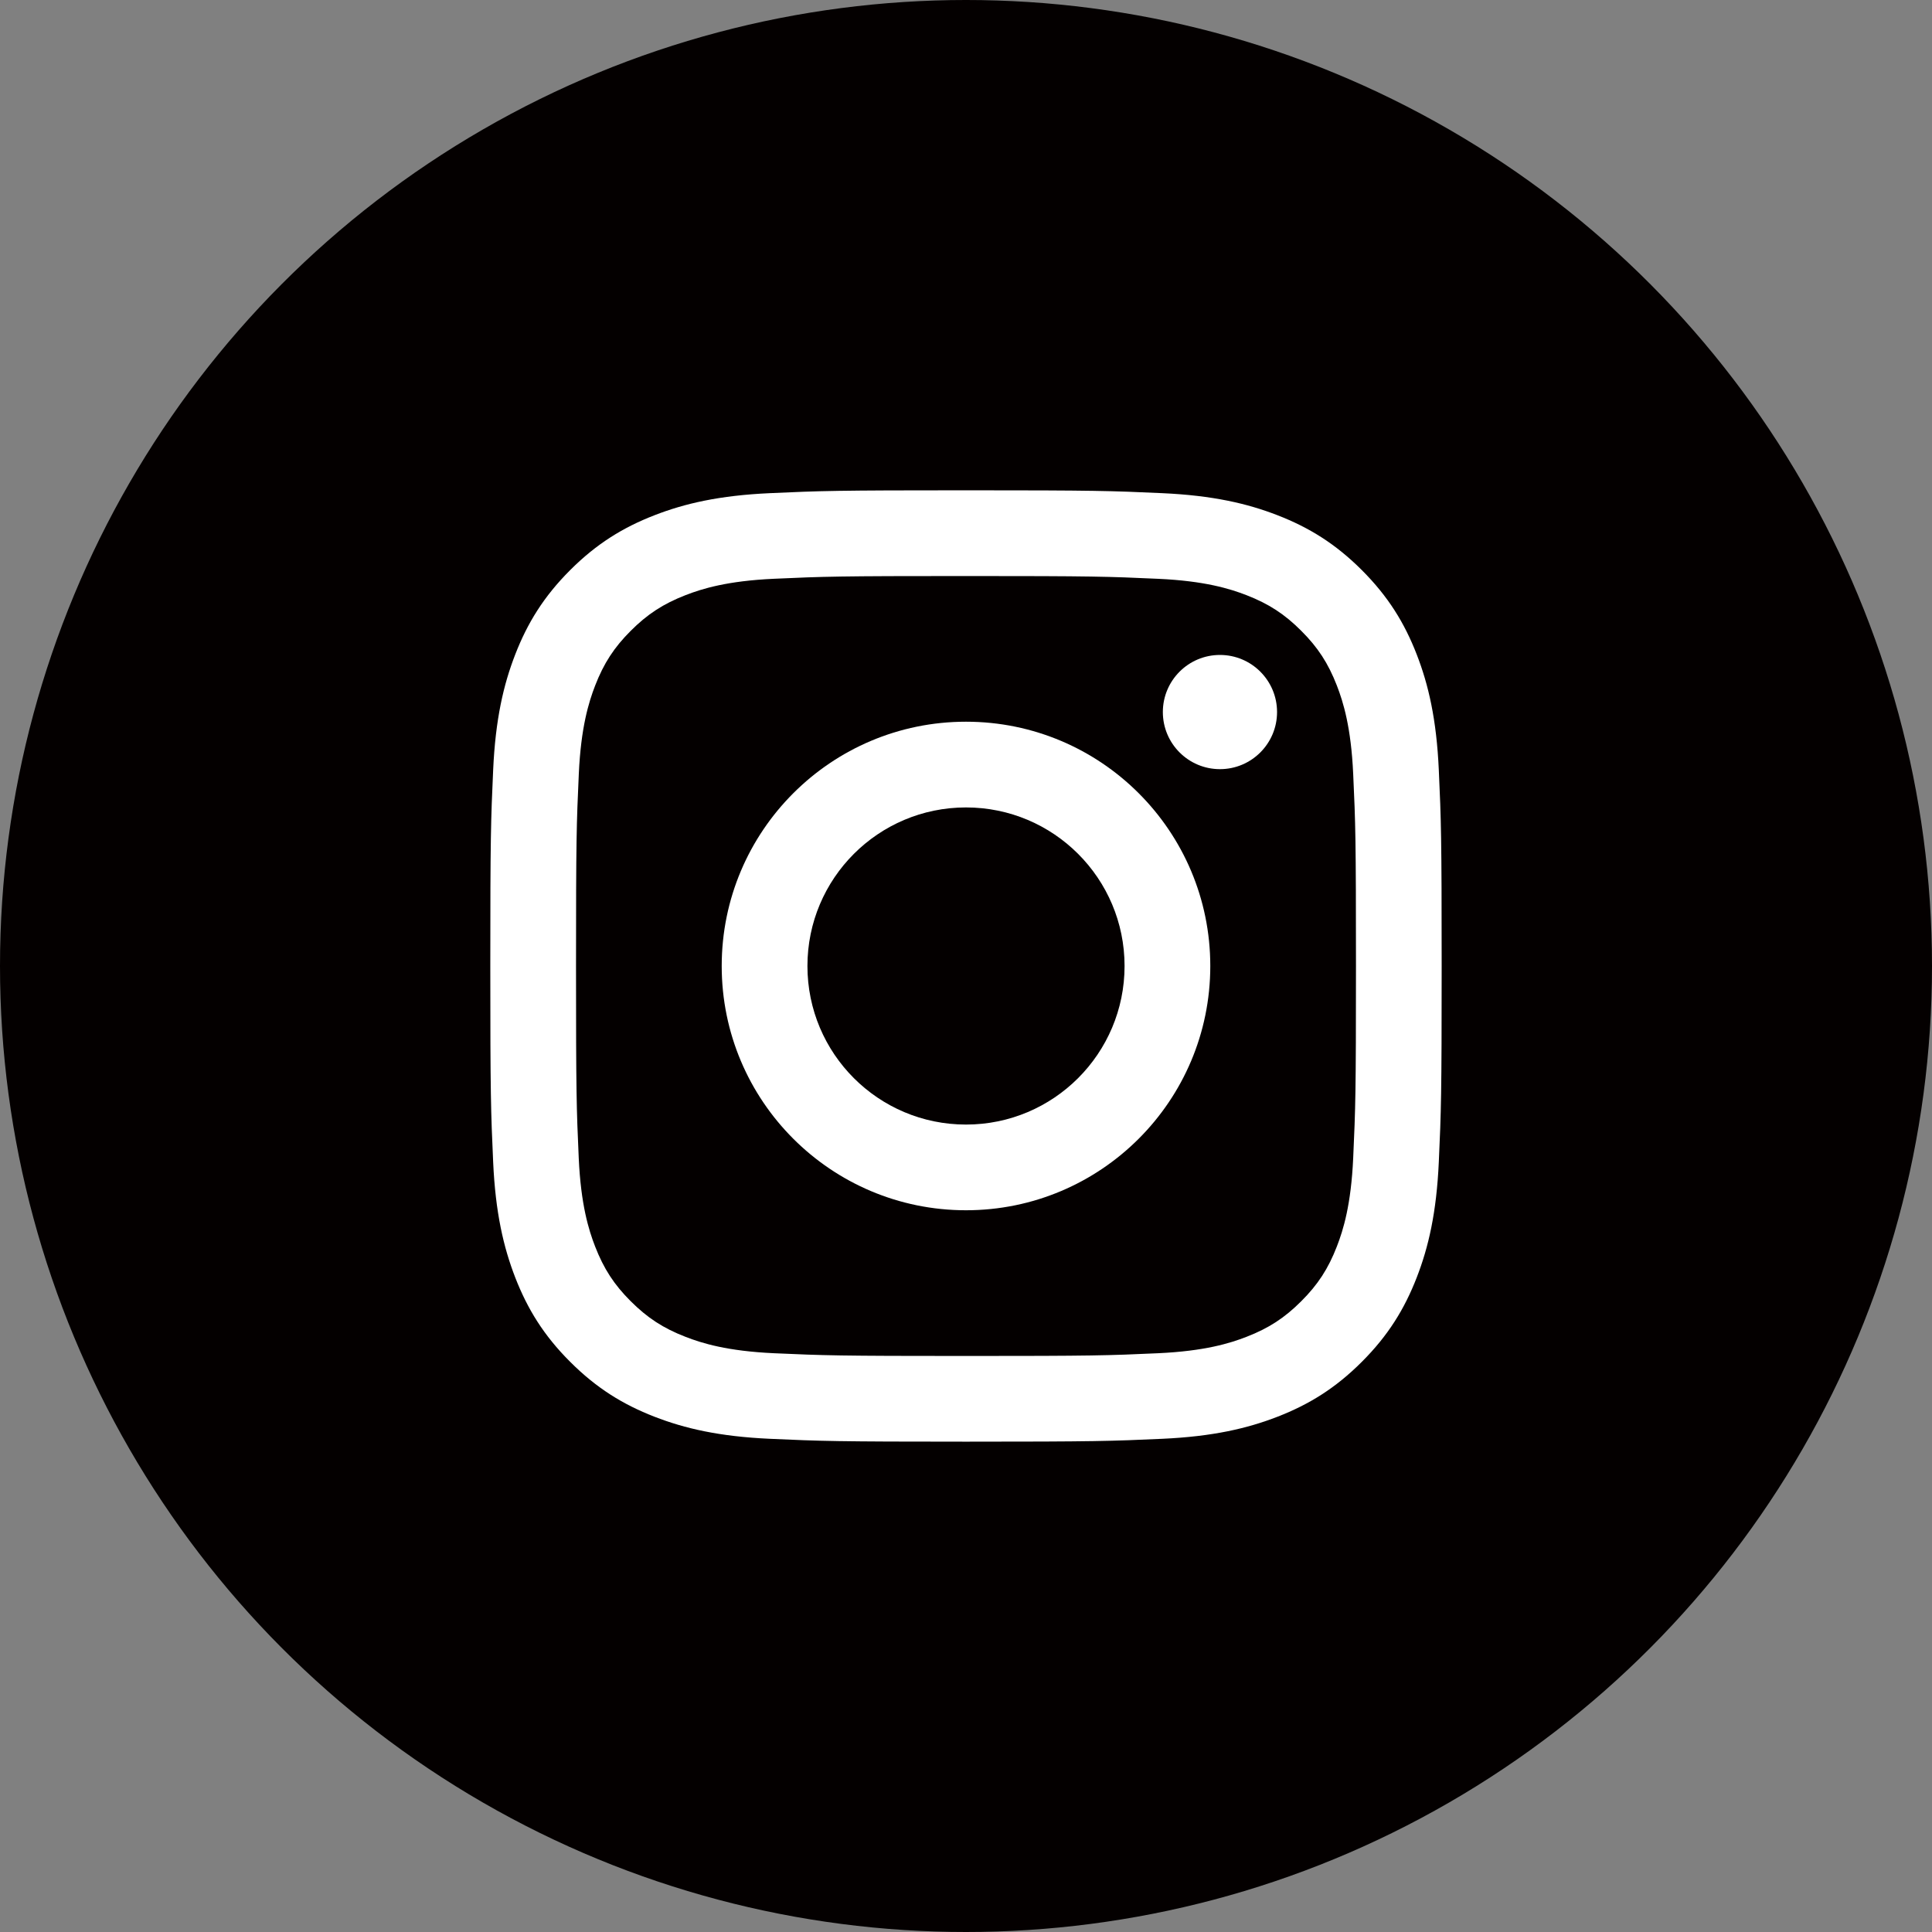 <?xml version="1.0" encoding="iso-8859-1"?>
<!-- Generator: Adobe Illustrator 15.1.0, SVG Export Plug-In . SVG Version: 6.00 Build 0)  -->
<!DOCTYPE svg PUBLIC "-//W3C//DTD SVG 1.1//EN" "http://www.w3.org/Graphics/SVG/1.1/DTD/svg11.dtd">
<svg version="1.1" id="&#x30EC;&#x30A4;&#x30E4;&#x30FC;_1"
	 xmlns="http://www.w3.org/2000/svg" xmlns:xlink="http://www.w3.org/1999/xlink" x="0px" y="0px" width="54px" height="54px"
	 viewBox="0 0 54 54" style="enable-background:new 0 0 54 54;" xml:space="preserve">
<rect x="0" y="0" width="54" height="54" fill="#808080" stroke="none"/>
<g>
	<circle style="fill:#040000;" cx="27" cy="27" r="27"/>
	<g>
		<path style="fill:#FFFFFF;" d="M27,16.1c3.551,0,3.971,0.014,5.373,0.078c1.296,0.059,2,0.276,2.469,0.458
			c0.62,0.241,1.063,0.529,1.528,0.995c0.466,0.465,0.754,0.908,0.995,1.528c0.182,0.469,0.398,1.173,0.457,2.469
			C37.887,23.029,37.9,23.45,37.9,27c0,3.55-0.014,3.971-0.078,5.372c-0.059,1.297-0.275,2.001-0.457,2.469
			c-0.241,0.621-0.529,1.064-0.995,1.529c-0.465,0.465-0.908,0.754-1.528,0.994c-0.469,0.183-1.173,0.399-2.469,0.459
			C30.971,37.887,30.551,37.9,27,37.9c-3.55,0-3.971-0.014-5.373-0.077c-1.296-0.06-2-0.276-2.469-0.459
			c-0.621-0.24-1.063-0.529-1.529-0.994s-0.753-0.908-0.995-1.529c-0.182-0.468-0.399-1.172-0.458-2.469
			C16.113,30.971,16.1,30.55,16.1,27c0-3.55,0.014-3.971,0.078-5.373c0.059-1.296,0.276-2,0.458-2.469
			c0.241-0.62,0.529-1.063,0.995-1.528c0.465-0.465,0.908-0.753,1.529-0.995c0.468-0.182,1.172-0.399,2.469-0.458
			C23.029,16.113,23.45,16.1,27,16.1 M27,13.704c-3.611,0-4.063,0.015-5.481,0.08c-1.416,0.064-2.382,0.289-3.228,0.618
			c-0.875,0.34-1.616,0.794-2.355,1.533c-0.739,0.739-1.194,1.48-1.534,2.355c-0.329,0.846-0.554,1.813-0.618,3.228
			c-0.064,1.418-0.08,1.871-0.08,5.482c0,3.61,0.016,4.063,0.08,5.481c0.064,1.416,0.29,2.382,0.618,3.228
			c0.34,0.874,0.794,1.616,1.534,2.354c0.739,0.74,1.48,1.194,2.355,1.534c0.846,0.329,1.812,0.554,3.228,0.618
			c1.418,0.064,1.871,0.08,5.481,0.08c3.611,0,4.064-0.016,5.482-0.08c1.414-0.064,2.381-0.289,3.227-0.618
			c0.875-0.34,1.616-0.794,2.355-1.534c0.739-0.738,1.193-1.48,1.533-2.354c0.329-0.846,0.554-1.812,0.618-3.228
			c0.065-1.418,0.08-1.871,0.08-5.481c0-3.611-0.015-4.064-0.08-5.482c-0.064-1.415-0.289-2.382-0.618-3.228
			c-0.34-0.875-0.794-1.616-1.533-2.355s-1.48-1.193-2.355-1.533c-0.846-0.329-1.813-0.554-3.227-0.618
			C31.064,13.719,30.611,13.704,27,13.704L27,13.704z"/>
		<path style="fill:#FFFFFF;" d="M27,20.172c-3.771,0-6.828,3.057-6.828,6.828c0,3.771,3.057,6.827,6.828,6.827
			c3.771,0,6.828-3.057,6.828-6.827C33.828,23.229,30.771,20.172,27,20.172z M27,31.432c-2.448,0-4.432-1.983-4.432-4.432
			c0-2.448,1.984-4.432,4.432-4.432c2.447,0,4.432,1.984,4.432,4.432C31.432,29.448,29.447,31.432,27,31.432z"/>
		<circle style="fill:#FFFFFF;" cx="34.098" cy="19.902" r="1.596"/>
	</g>
</g>
</svg>
